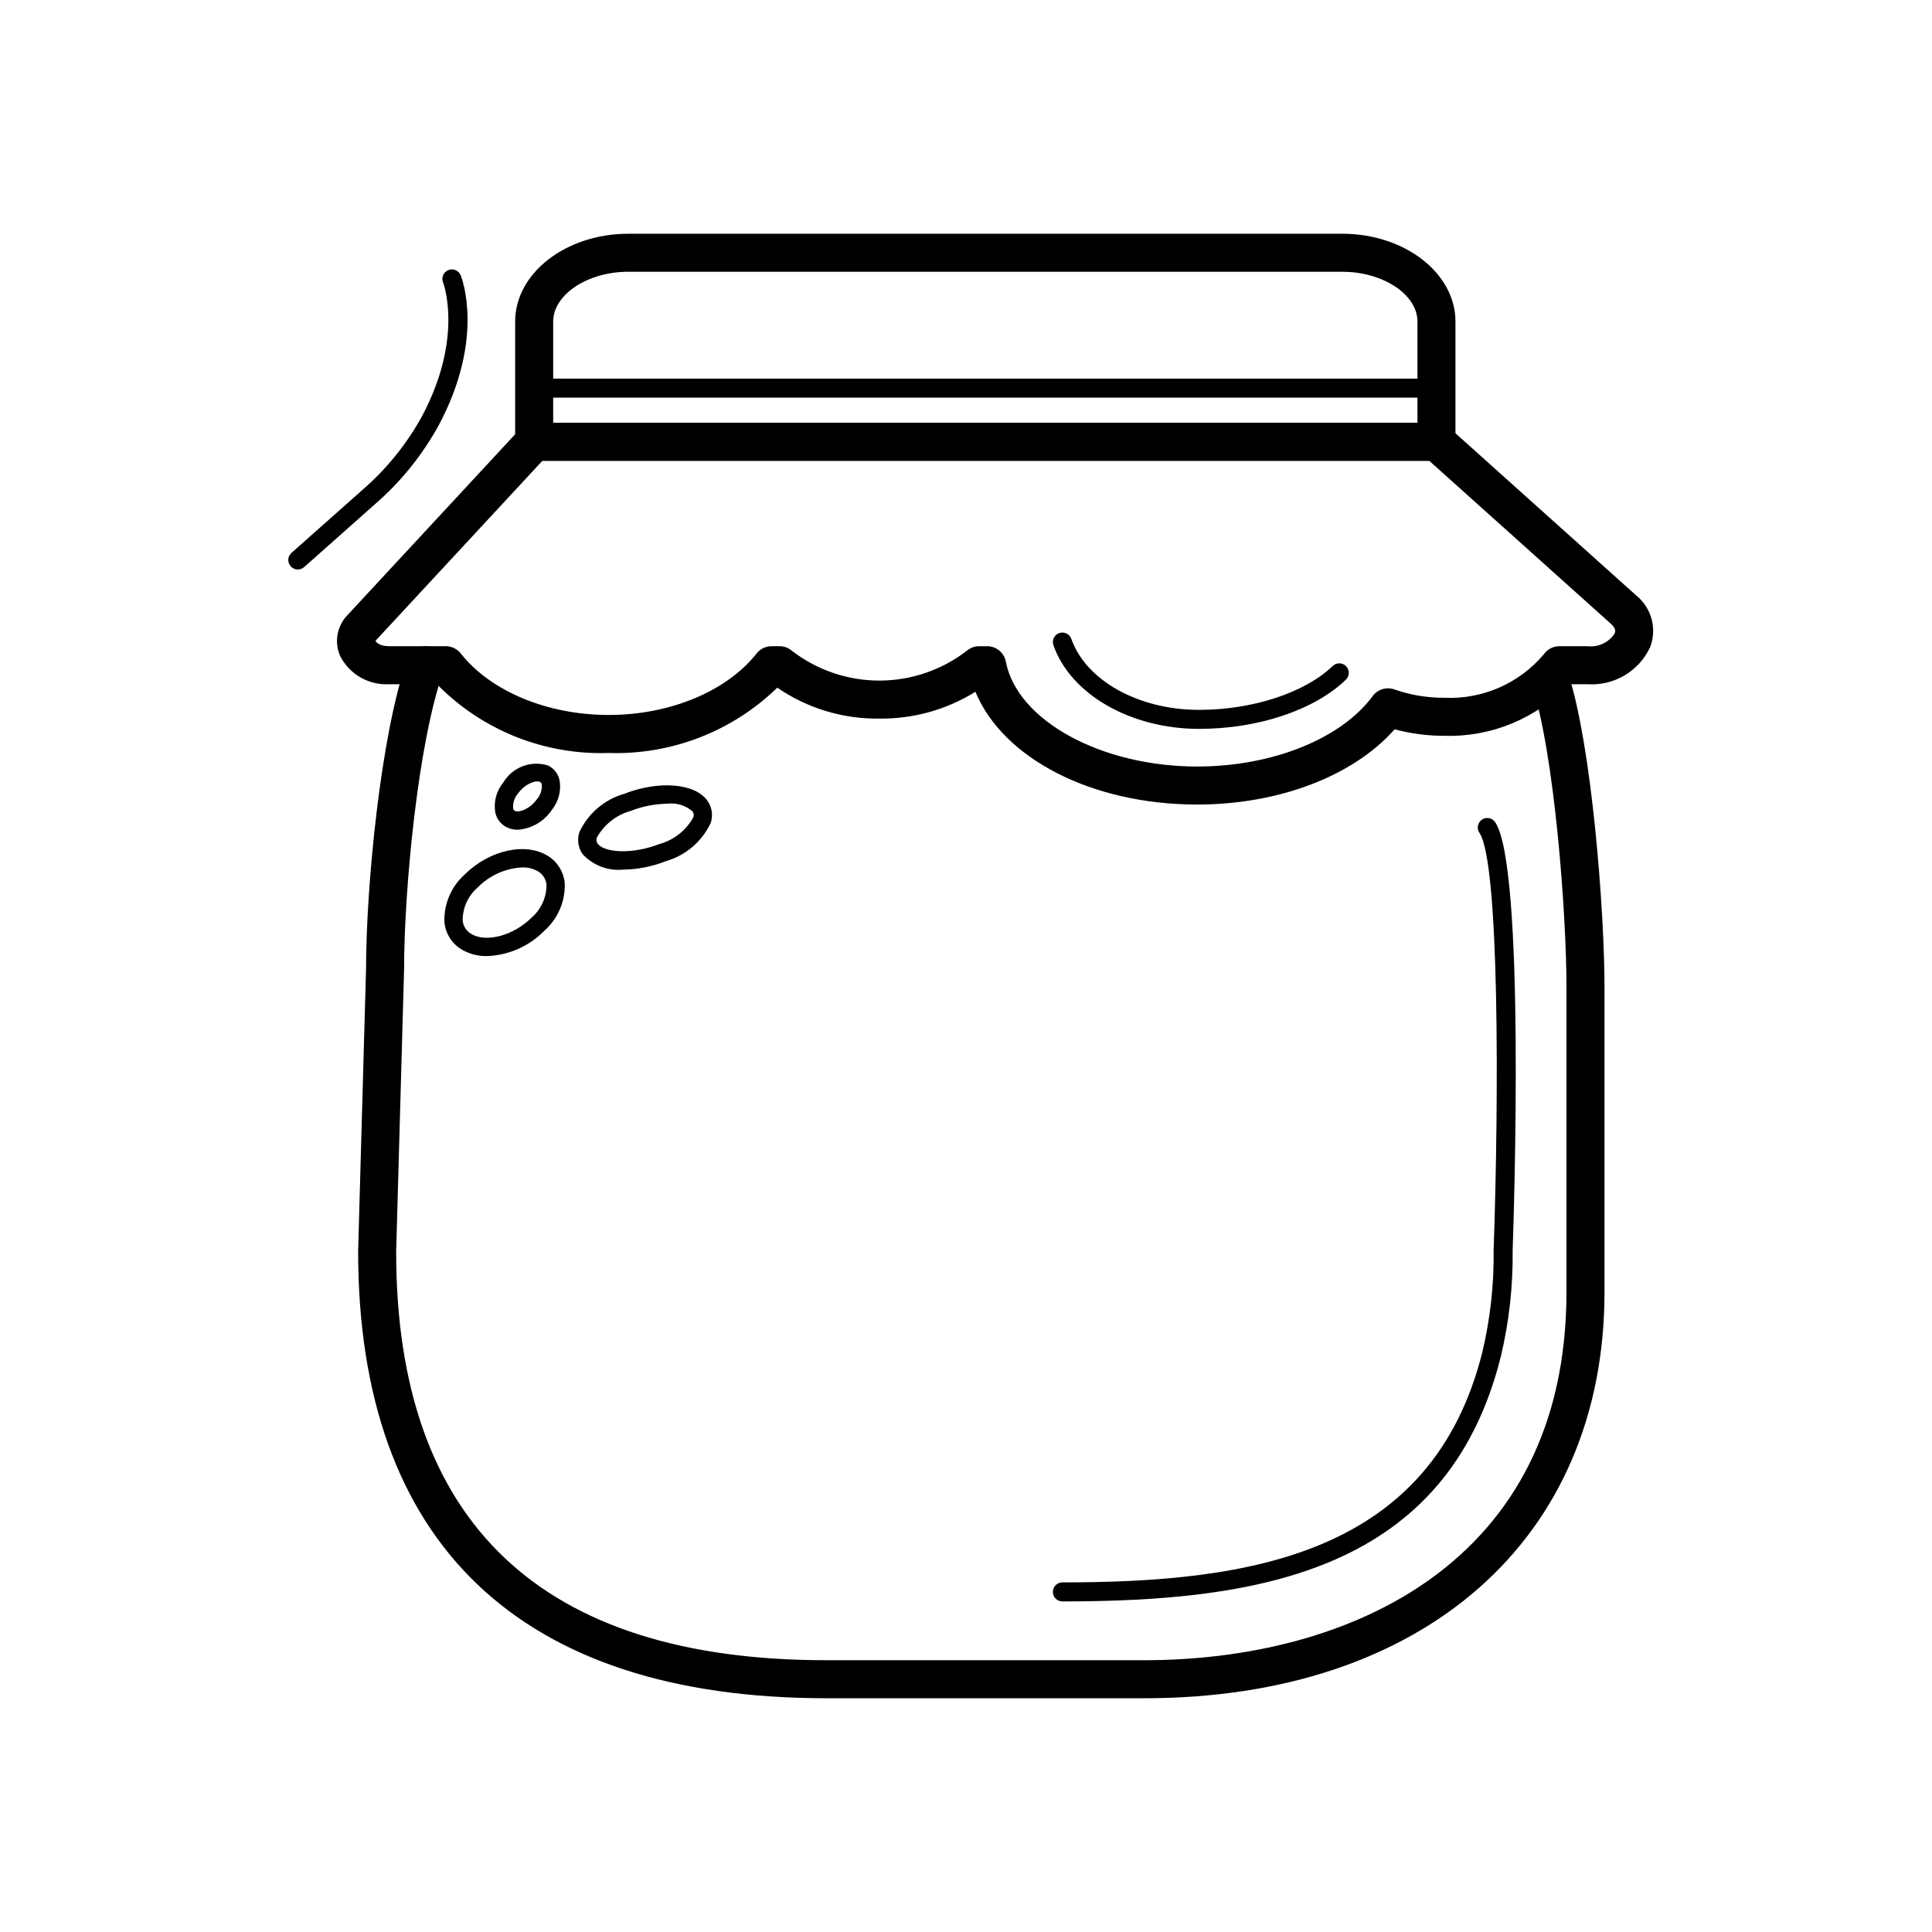 <?xml version="1.0" encoding="UTF-8"?>
<!-- Uploaded to: SVG Repo, www.svgrepo.com, Generator: SVG Repo Mixer Tools -->
<svg fill="#000000" width="800px" height="800px" version="1.1" viewBox="144 144 512 512" xmlns="http://www.w3.org/2000/svg">
 <g>
  <path d="m273.06 397.37c-2.441 0.055-4.848-0.594-6.93-1.871-2.465-1.562-4.07-4.176-4.348-7.086-0.199-4.797 1.762-9.434 5.348-12.633 6.527-6.535 16.266-8.676 22.168-4.887h0.004c2.465 1.562 4.07 4.18 4.352 7.086 0.203 4.801-1.762 9.438-5.348 12.633-4.023 4.133-9.484 6.555-15.246 6.758zm9.344-23.496c-4.477 0.227-8.707 2.133-11.84 5.34-2.516 2.184-3.961 5.352-3.953 8.684 0.117 1.449 0.914 2.754 2.148 3.519 3.91 2.516 11.297 0.574 16.113-4.234v-0.004c2.516-2.18 3.961-5.348 3.957-8.68-0.121-1.449-0.922-2.758-2.156-3.519-1.289-0.77-2.769-1.152-4.269-1.105z"/>
  <path d="m309.14 374.46c-4.031 0.398-8.016-1.129-10.75-4.117-1.18-1.695-1.496-3.84-0.855-5.801 2.297-4.945 6.621-8.656 11.859-10.168 9.32-3.617 18.82-2.809 22.109 1.863l0.004 0.004c1.176 1.691 1.496 3.836 0.859 5.797-2.297 4.945-6.621 8.648-11.855 10.164-3.621 1.441-7.477 2.203-11.371 2.258zm11.715-17.469c-3.324 0.047-6.613 0.691-9.707 1.91-3.812 1.051-7.043 3.59-8.965 7.043-0.215 0.531-0.148 1.133 0.184 1.602 1.691 2.402 9.062 2.973 16.387 0.129v0.004c3.812-1.055 7.043-3.59 8.965-7.043 0.215-0.531 0.148-1.133-0.184-1.598-1.832-1.605-4.262-2.348-6.68-2.047z"/>
  <path d="m281.2 363.89c-1.012 0.008-2.008-0.215-2.918-0.66-1.531-0.758-2.637-2.168-3.012-3.836-0.504-2.84 0.258-5.758 2.086-7.988 2.43-4.102 7.371-5.981 11.914-4.531 1.527 0.758 2.633 2.168 3.008 3.836 0.508 2.84-0.254 5.758-2.086 7.988-2.035 3.023-5.356 4.938-8.992 5.191zm0.074-9.609v-0.004c-0.953 1.094-1.418 2.527-1.285 3.973 0.039 0.273 0.207 0.508 0.453 0.633 1.066 0.531 3.879-0.387 5.836-3.059 0.953-1.09 1.418-2.527 1.285-3.969-0.039-0.273-0.207-0.508-0.453-0.633-1.062-0.535-3.883 0.395-5.836 3.055z"/>
  <path d="m447.21 594.05h-84.211c-81.18 0-124.09-40.969-124.09-118.48l2.102-74.895c0-21.355 3.809-61.883 10.957-82.066v0.004c0.93-2.625 3.809-3.996 6.434-3.066 2.621 0.93 3.992 3.809 3.062 6.43-6.769 19.113-10.375 58.07-10.375 78.844l-2.102 74.895c0 71.785 38.363 108.26 114.02 108.26h84.211c54.105 0 111.91-25.625 111.91-97.543l0.004-80.941c0-18.863-3.106-61.867-9.285-80.41-0.879-2.641 0.543-5.492 3.184-6.371 2.637-0.883 5.492 0.543 6.371 3.18 6.527 19.578 9.805 64.148 9.805 83.598v80.945c0 65.375-47.887 107.62-121.99 107.62z"/>
  <path d="m425.54 568.39c-1.395 0-2.519-1.129-2.519-2.519s1.125-2.519 2.519-2.519c49.922 0 97.961-7.414 111.34-61.191h-0.004c2.082-8.812 3.07-17.844 2.953-26.898 1.402-40.223 1.551-102.76-3.766-110.55-0.781-1.148-0.484-2.715 0.664-3.5 1.148-0.785 2.715-0.488 3.5 0.66 7.945 11.656 5 103.09 4.641 113.48 0.113 9.434-0.93 18.844-3.102 28.023-14.207 57.141-64.254 65.016-116.22 65.016z"/>
  <path d="m524.69 265.94h-239.15c-2.676-0.008-4.84-2.18-4.84-4.856 0-2.676 2.164-4.848 4.84-4.856h239.15c1.289-0.004 2.527 0.508 3.441 1.418 0.914 0.91 1.43 2.148 1.43 3.438 0 1.293-0.516 2.527-1.43 3.441-0.914 0.91-2.152 1.418-3.441 1.414z"/>
  <path d="m524.67 266.12h-239.11c-1.336 0-2.617-0.531-3.562-1.477-0.945-0.945-1.477-2.227-1.477-3.562v-31.879c0-12.824 13.453-23.258 29.988-23.258h189.21c16.535 0 29.992 10.434 29.992 23.258v31.883-0.004c0.004 1.336-0.527 2.617-1.473 3.562-0.945 0.945-2.227 1.477-3.562 1.477zm-234.07-10.078h229.04v-26.84c0-7.144-9.121-13.18-19.918-13.18l-189.21-0.004c-10.793 0-19.91 6.035-19.91 13.18z"/>
  <path d="m461.25 357.21c-28 0-51.434-12.242-58.754-29.875-7.637 4.738-16.465 7.203-25.449 7.102-9.652 0.133-19.105-2.731-27.062-8.195-11.926 11.59-28.051 17.84-44.672 17.305-17.055 0.59-33.574-6.023-45.512-18.219h-12.723c-5.41 0.277-10.477-2.648-12.938-7.477-1.625-3.711-0.824-8.035 2.019-10.918l45.684-49.273c0.953-1.031 2.293-1.613 3.695-1.617h239.15c1.242 0 2.441 0.461 3.363 1.289l49.598 44.5h0.004c4.027 3.285 5.504 8.773 3.668 13.633-1.449 3.133-3.812 5.75-6.777 7.508-2.965 1.762-6.394 2.582-9.836 2.356h-4.988c-8.52 9.082-20.531 14.059-32.977 13.664-4.441 0.012-8.863-0.566-13.148-1.719-10.973 12.375-30.621 19.938-52.348 19.938zm-57.758-41.957h2.121-0.004c2.422 0 4.496 1.715 4.953 4.094 2.973 15.582 25.238 27.789 50.691 27.789 19.898 0 38.16-7.332 46.535-18.676l-0.004-0.004c1.32-1.781 3.644-2.492 5.738-1.754 4.246 1.488 8.723 2.234 13.223 2.215 10.105 0.473 19.855-3.785 26.379-11.52 0.941-1.344 2.481-2.144 4.125-2.144h7.461c2.852 0.328 5.641-0.984 7.207-3.391 0.129-0.336 0.469-1.219-0.992-2.531l-48.16-43.211h-235.03l-44.188 47.66c-0.074 0.344 1.074 1.473 3.527 1.473h15.07c1.539 0 2.996 0.703 3.949 1.914 7.953 10.055 22.977 16.305 39.215 16.305 16.234 0 31.262-6.25 39.211-16.305 0.957-1.211 2.41-1.914 3.953-1.914h2.121-0.004c1.227 0 2.414 0.445 3.332 1.258 6.629 5.09 14.758 7.852 23.113 7.852 8.359 0 16.484-2.762 23.117-7.852 0.922-0.812 2.106-1.258 3.336-1.258z"/>
  <path d="m524.67 249.37h-239.13c-1.391 0-2.519-1.125-2.519-2.519 0-1.391 1.129-2.516 2.519-2.516h239.13c1.391 0 2.519 1.125 2.519 2.516 0 1.395-1.129 2.519-2.519 2.519z"/>
  <path d="m461.78 337.16c-18.141 0-34.023-9.121-38.621-22.176-0.461-1.312 0.227-2.75 1.539-3.211 1.312-0.465 2.754 0.227 3.215 1.539 3.902 11.074 17.832 18.812 33.871 18.812 14.176 0 28.07-4.562 35.395-11.625 0.477-0.465 1.125-0.723 1.793-0.711 0.672 0.012 1.309 0.289 1.773 0.77 0.461 0.484 0.715 1.129 0.703 1.801-0.016 0.668-0.293 1.305-0.777 1.766-8.34 8.043-23.242 13.035-38.891 13.035z"/>
  <path d="m222.92 294.92c-1.047 0-1.984-0.645-2.356-1.625-0.371-0.977-0.102-2.082 0.684-2.777l18.801-16.688h-0.004c6.41-5.547 11.777-12.191 15.844-19.625 11.059-20.84 5.586-35.211 5.531-35.355-0.52-1.289 0.105-2.754 1.391-3.273 1.289-0.52 2.754 0.098 3.277 1.383 0.27 0.664 6.488 16.547-5.75 39.605-4.352 7.965-10.09 15.09-16.945 21.035l-18.801 16.688c-0.461 0.41-1.055 0.633-1.672 0.633z"/>
 </g>
</svg>